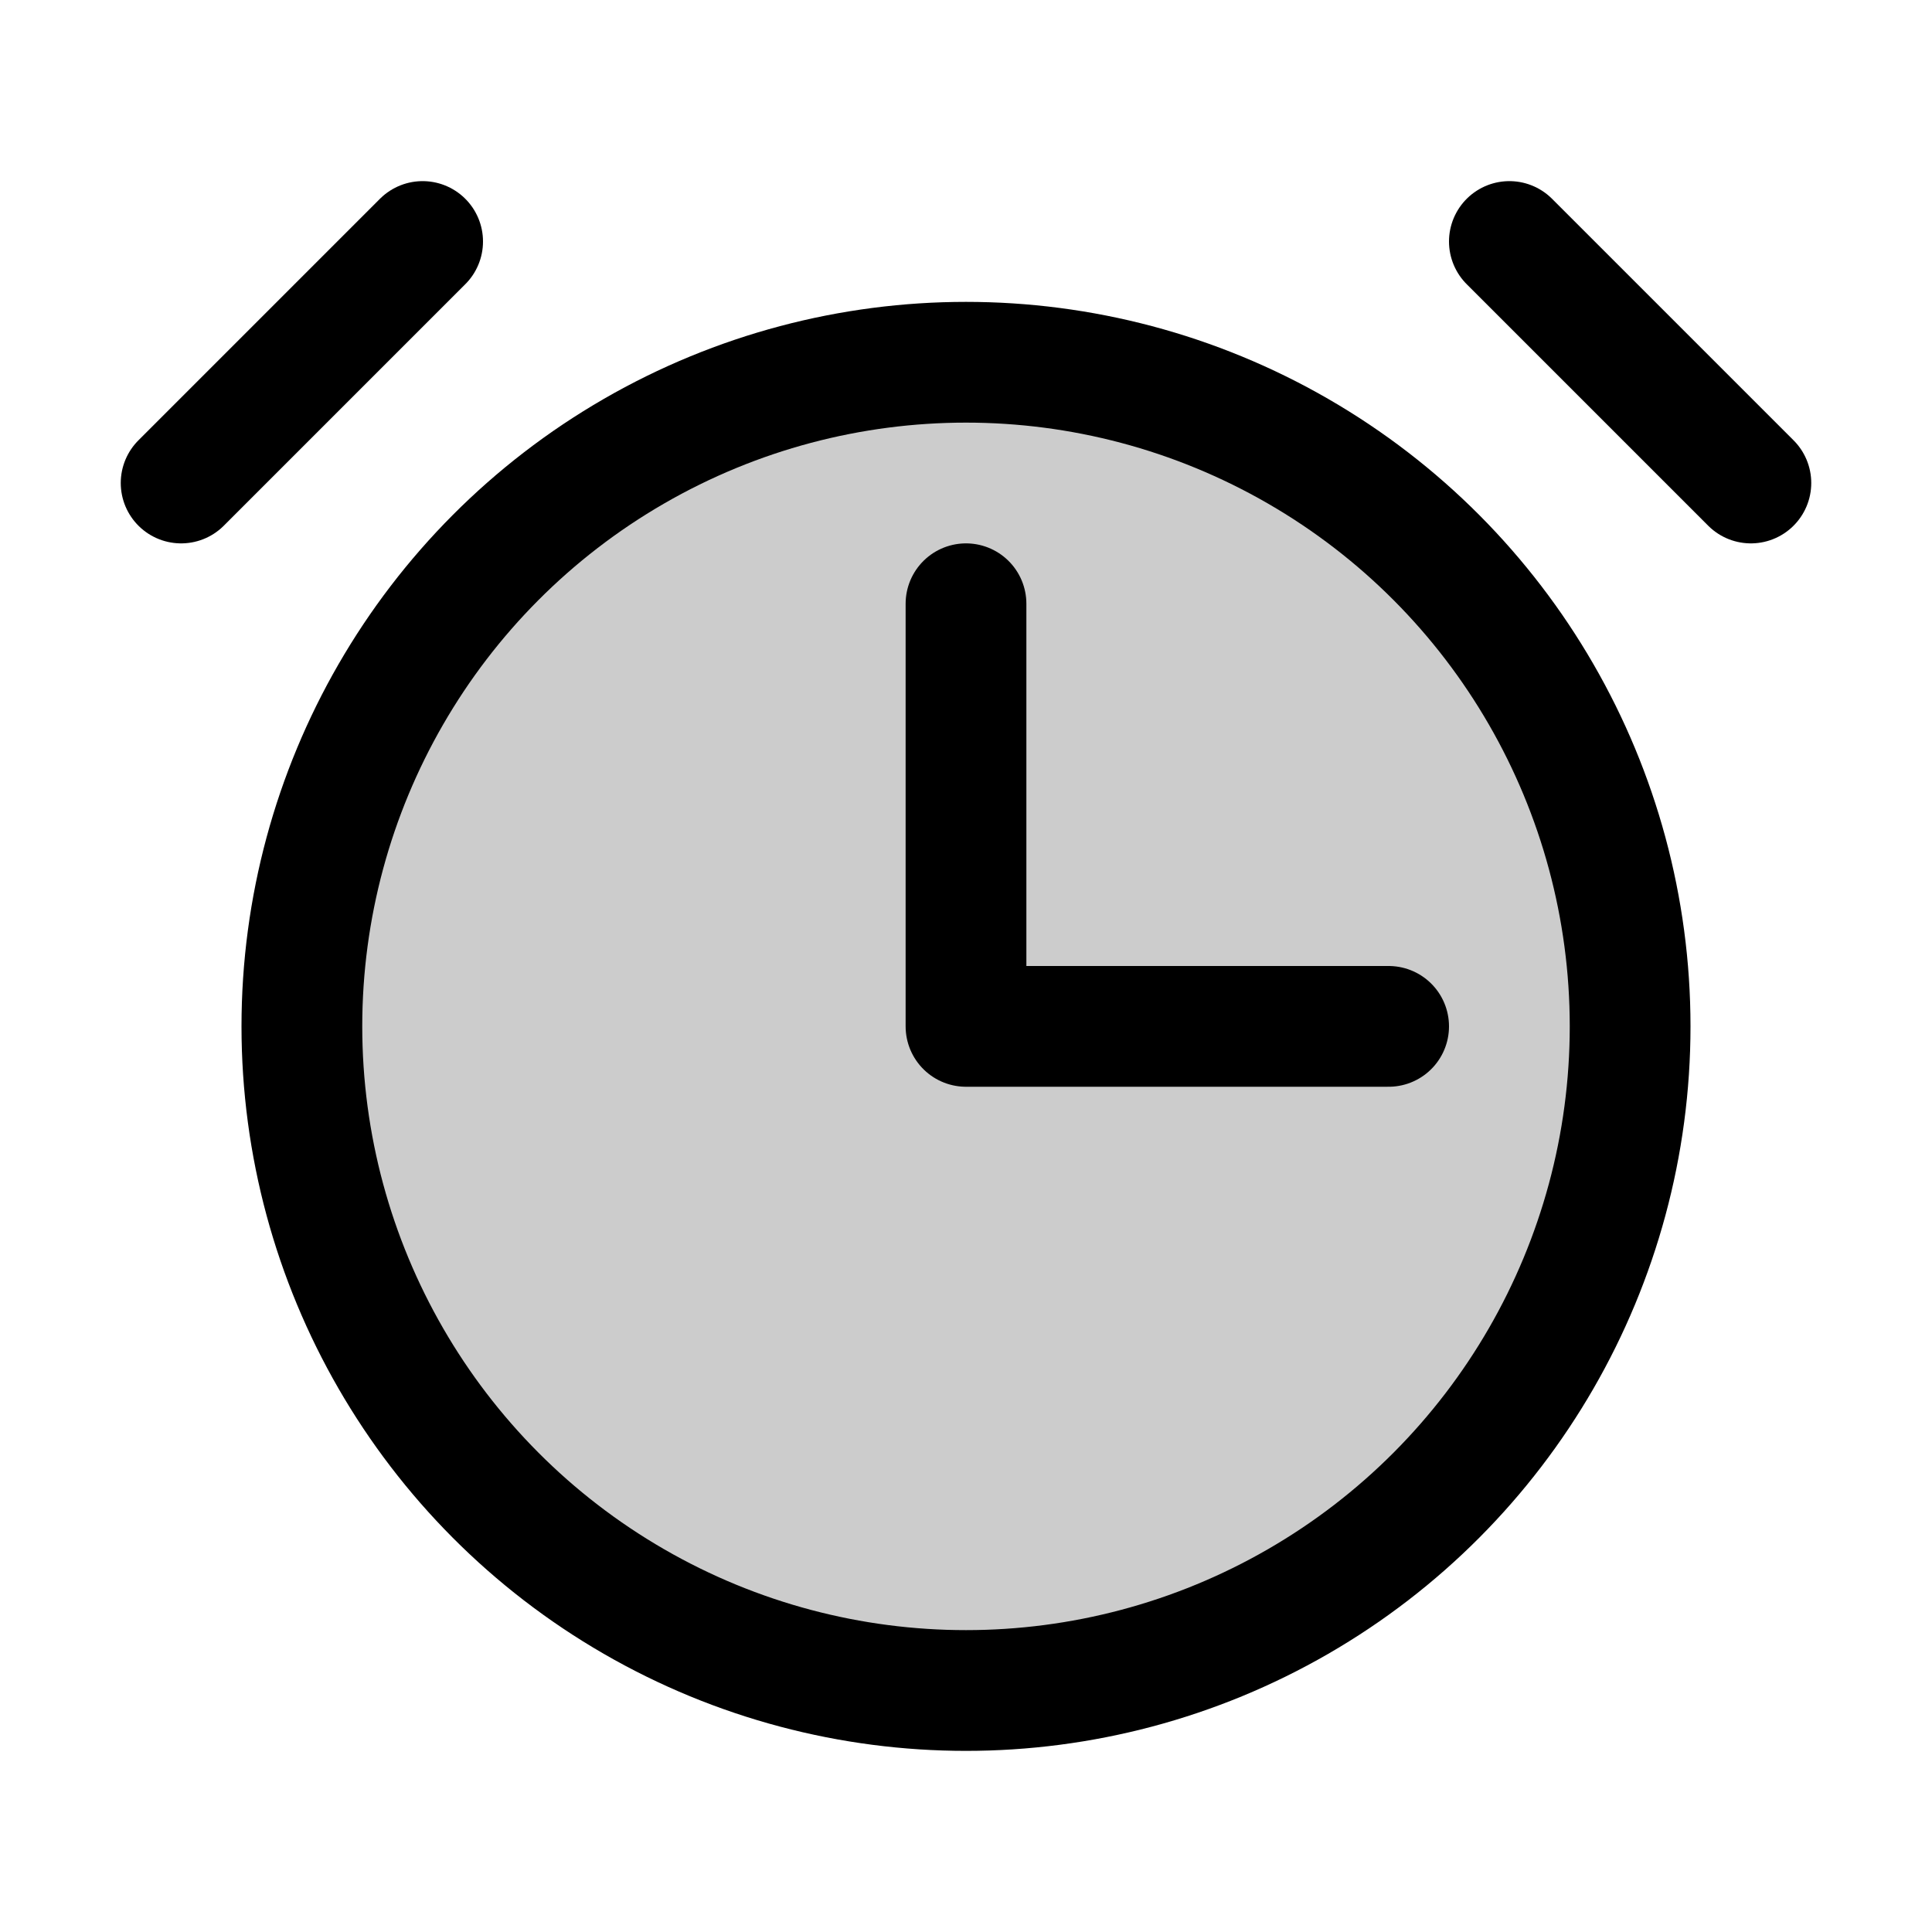 <svg xmlns="http://www.w3.org/2000/svg" viewBox="0 0 256 256"><rect width="256" height="256" fill="none"/><circle cx="128" cy="136" r="88" opacity="0.2"/><circle cx="128" cy="136" r="88" fill="none" stroke="currentColor" stroke-linecap="round" stroke-linejoin="round" stroke-width="16"/><line x1="56" y1="32" x2="24" y2="64" fill="none" stroke="currentColor" stroke-linecap="round" stroke-linejoin="round" stroke-width="16"/><line x1="200" y1="32" x2="232" y2="64" fill="none" stroke="currentColor" stroke-linecap="round" stroke-linejoin="round" stroke-width="16"/><polyline points="128 80 128 136 184 136" fill="none" stroke="currentColor" stroke-linecap="round" stroke-linejoin="round" stroke-width="16"/></svg>